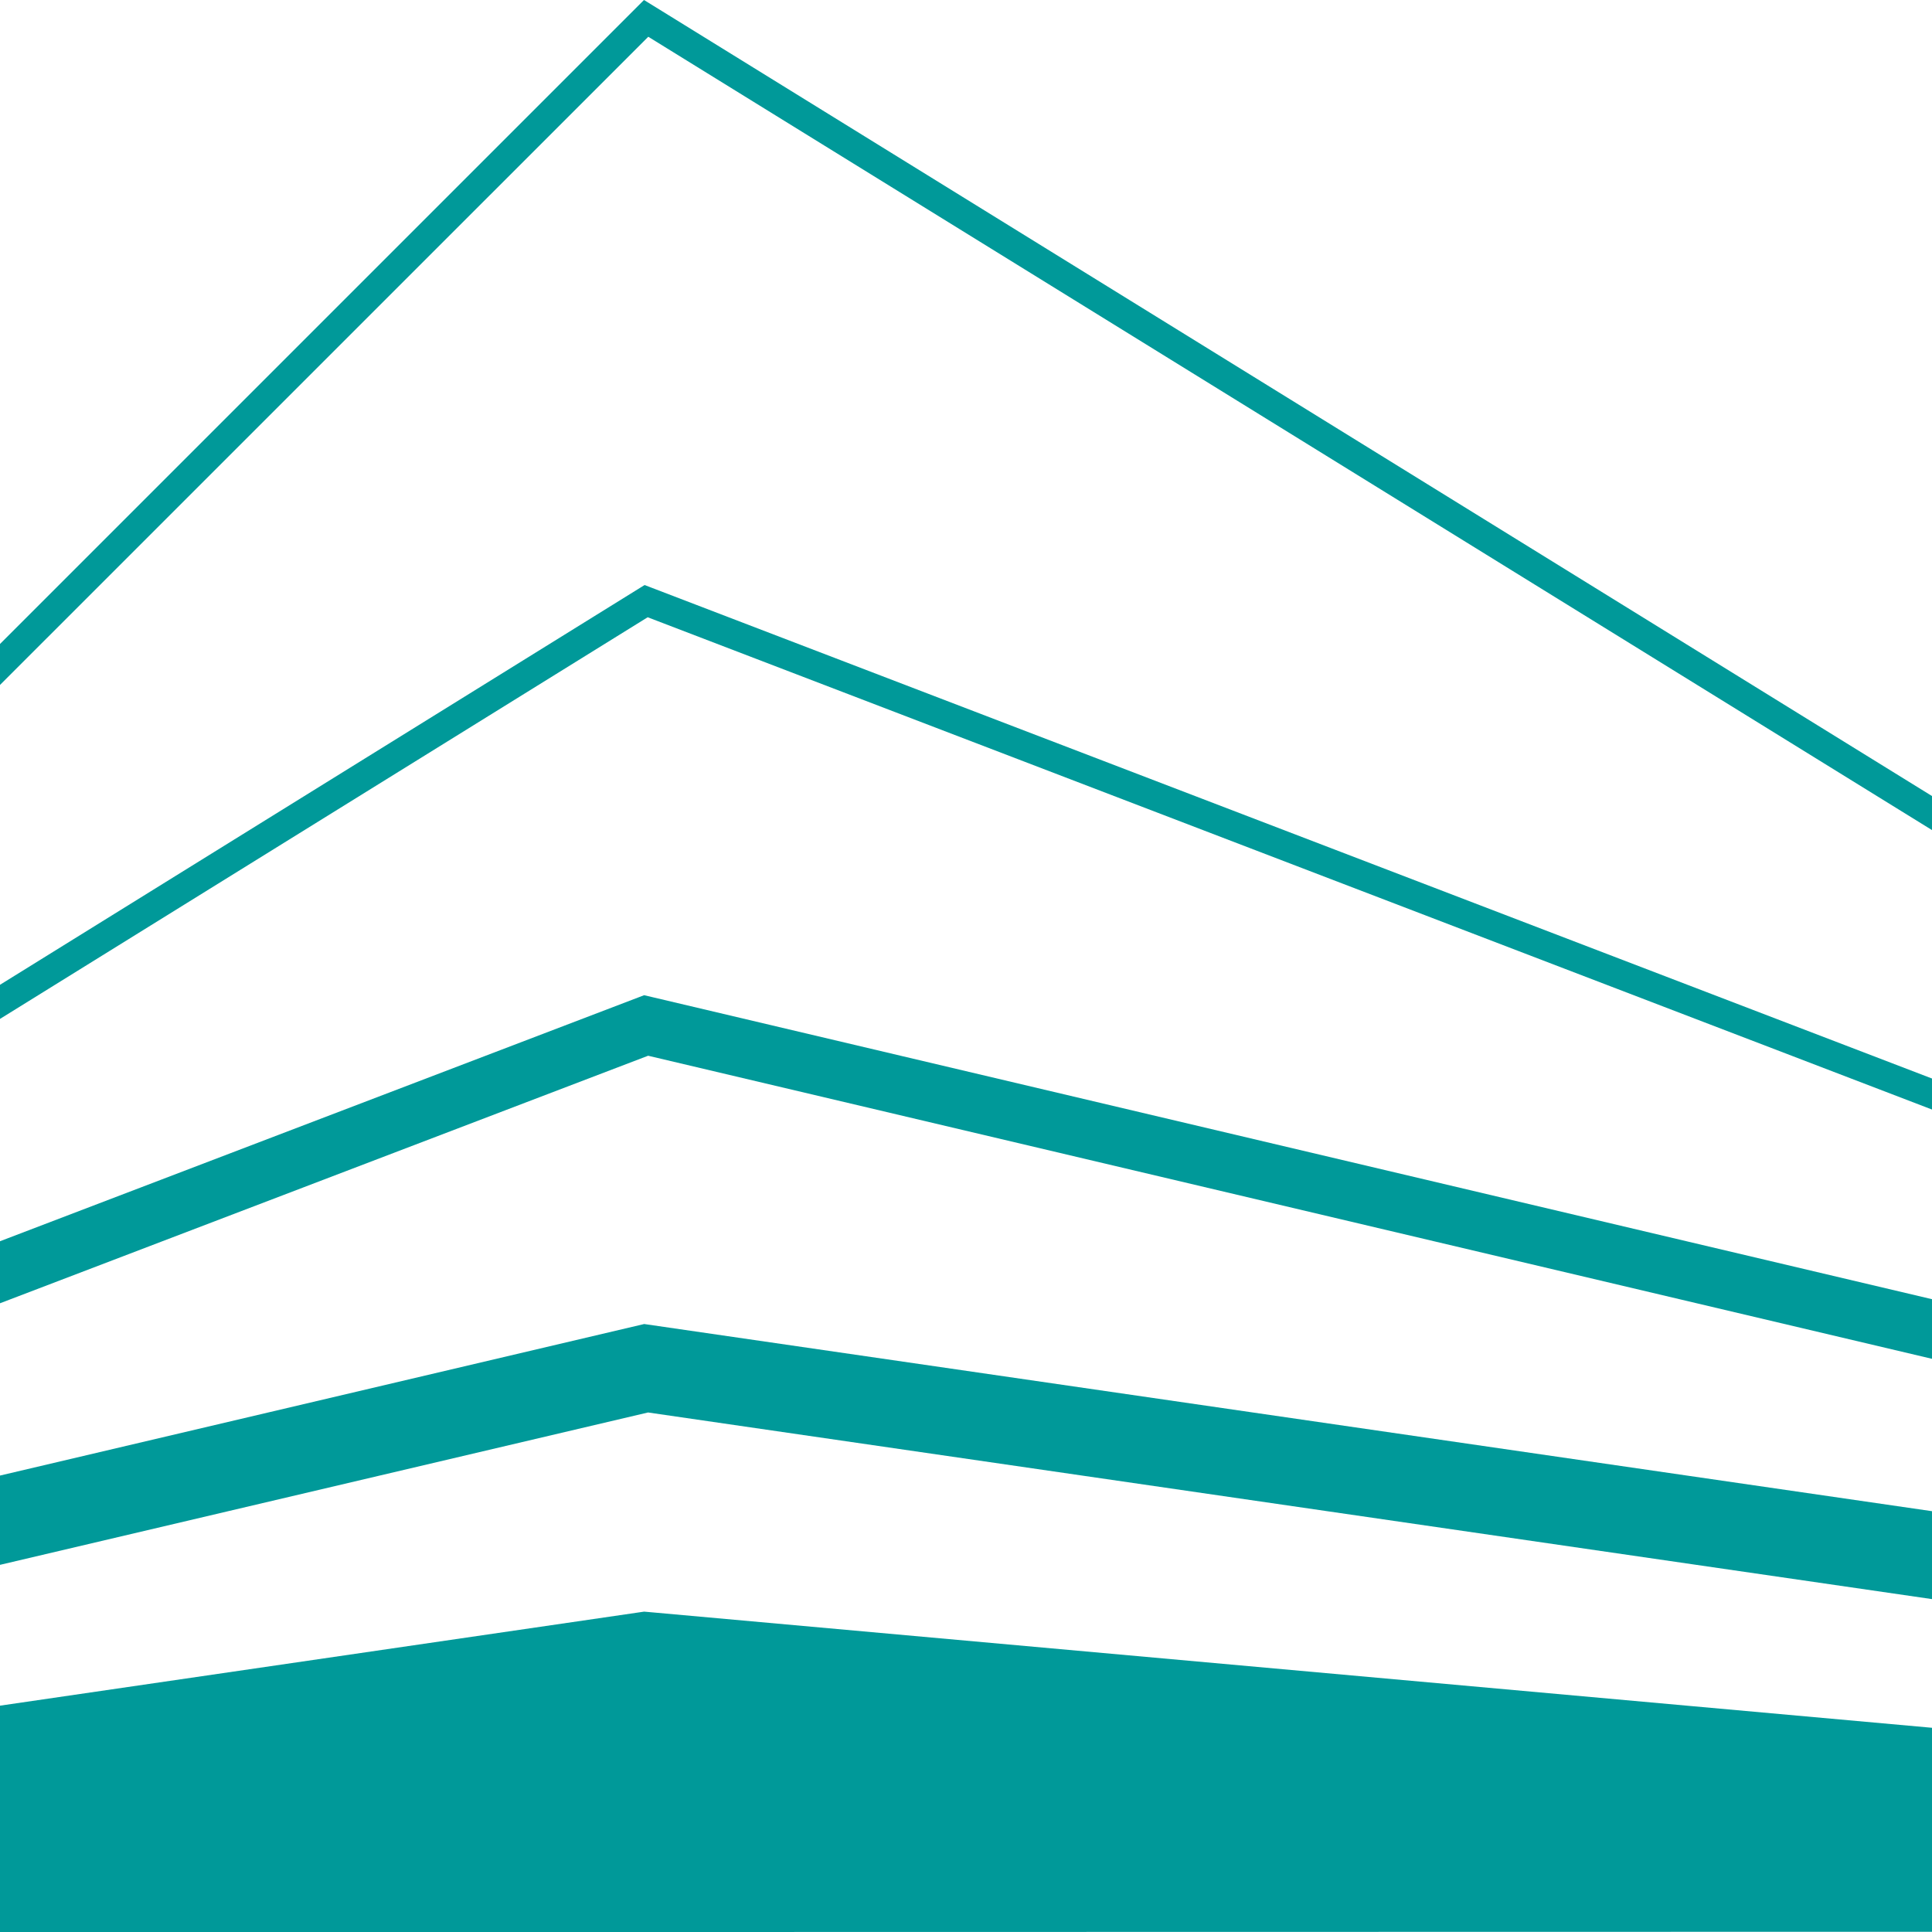 <?xml version="1.0" encoding="UTF-8"?>
<svg data-bbox="0 0 256 256" viewBox="0 0 256 256" xmlns="http://www.w3.org/2000/svg" data-type="color">
    <g>
        <path fill="#009999" d="m86.3 77.86-.89-.34L0 130.49v4.52l85.82-53.22L256 147.02v-4.11L86.3 77.86z" data-color="1"/>
        <path fill="#009999" d="m86.63.8-1.3-.8L0 85.33v5.43L85.9 4.87 256 109.99v-4.51L86.63.8z" data-color="1"/>
        <path fill="#009999" d="m86.5 132.14-1.15-.27L0 164.47v8.22l85.88-32.8L256 180.05v-7.9L86.5 132.14z" data-color="1"/>
        <path fill="#009999" d="M85.36 175.44 0 195.52v11.83l85.87-20.19L256 211.89v-11.65l-170.64-24.8z" data-color="1"/>
        <path fill="#009999" d="m86.48 213.65-1.13-.1L0 226.01V256h85.88l170.12-.03v-27.03L86.48 213.65z" data-color="1"/>
    </g>
</svg>

